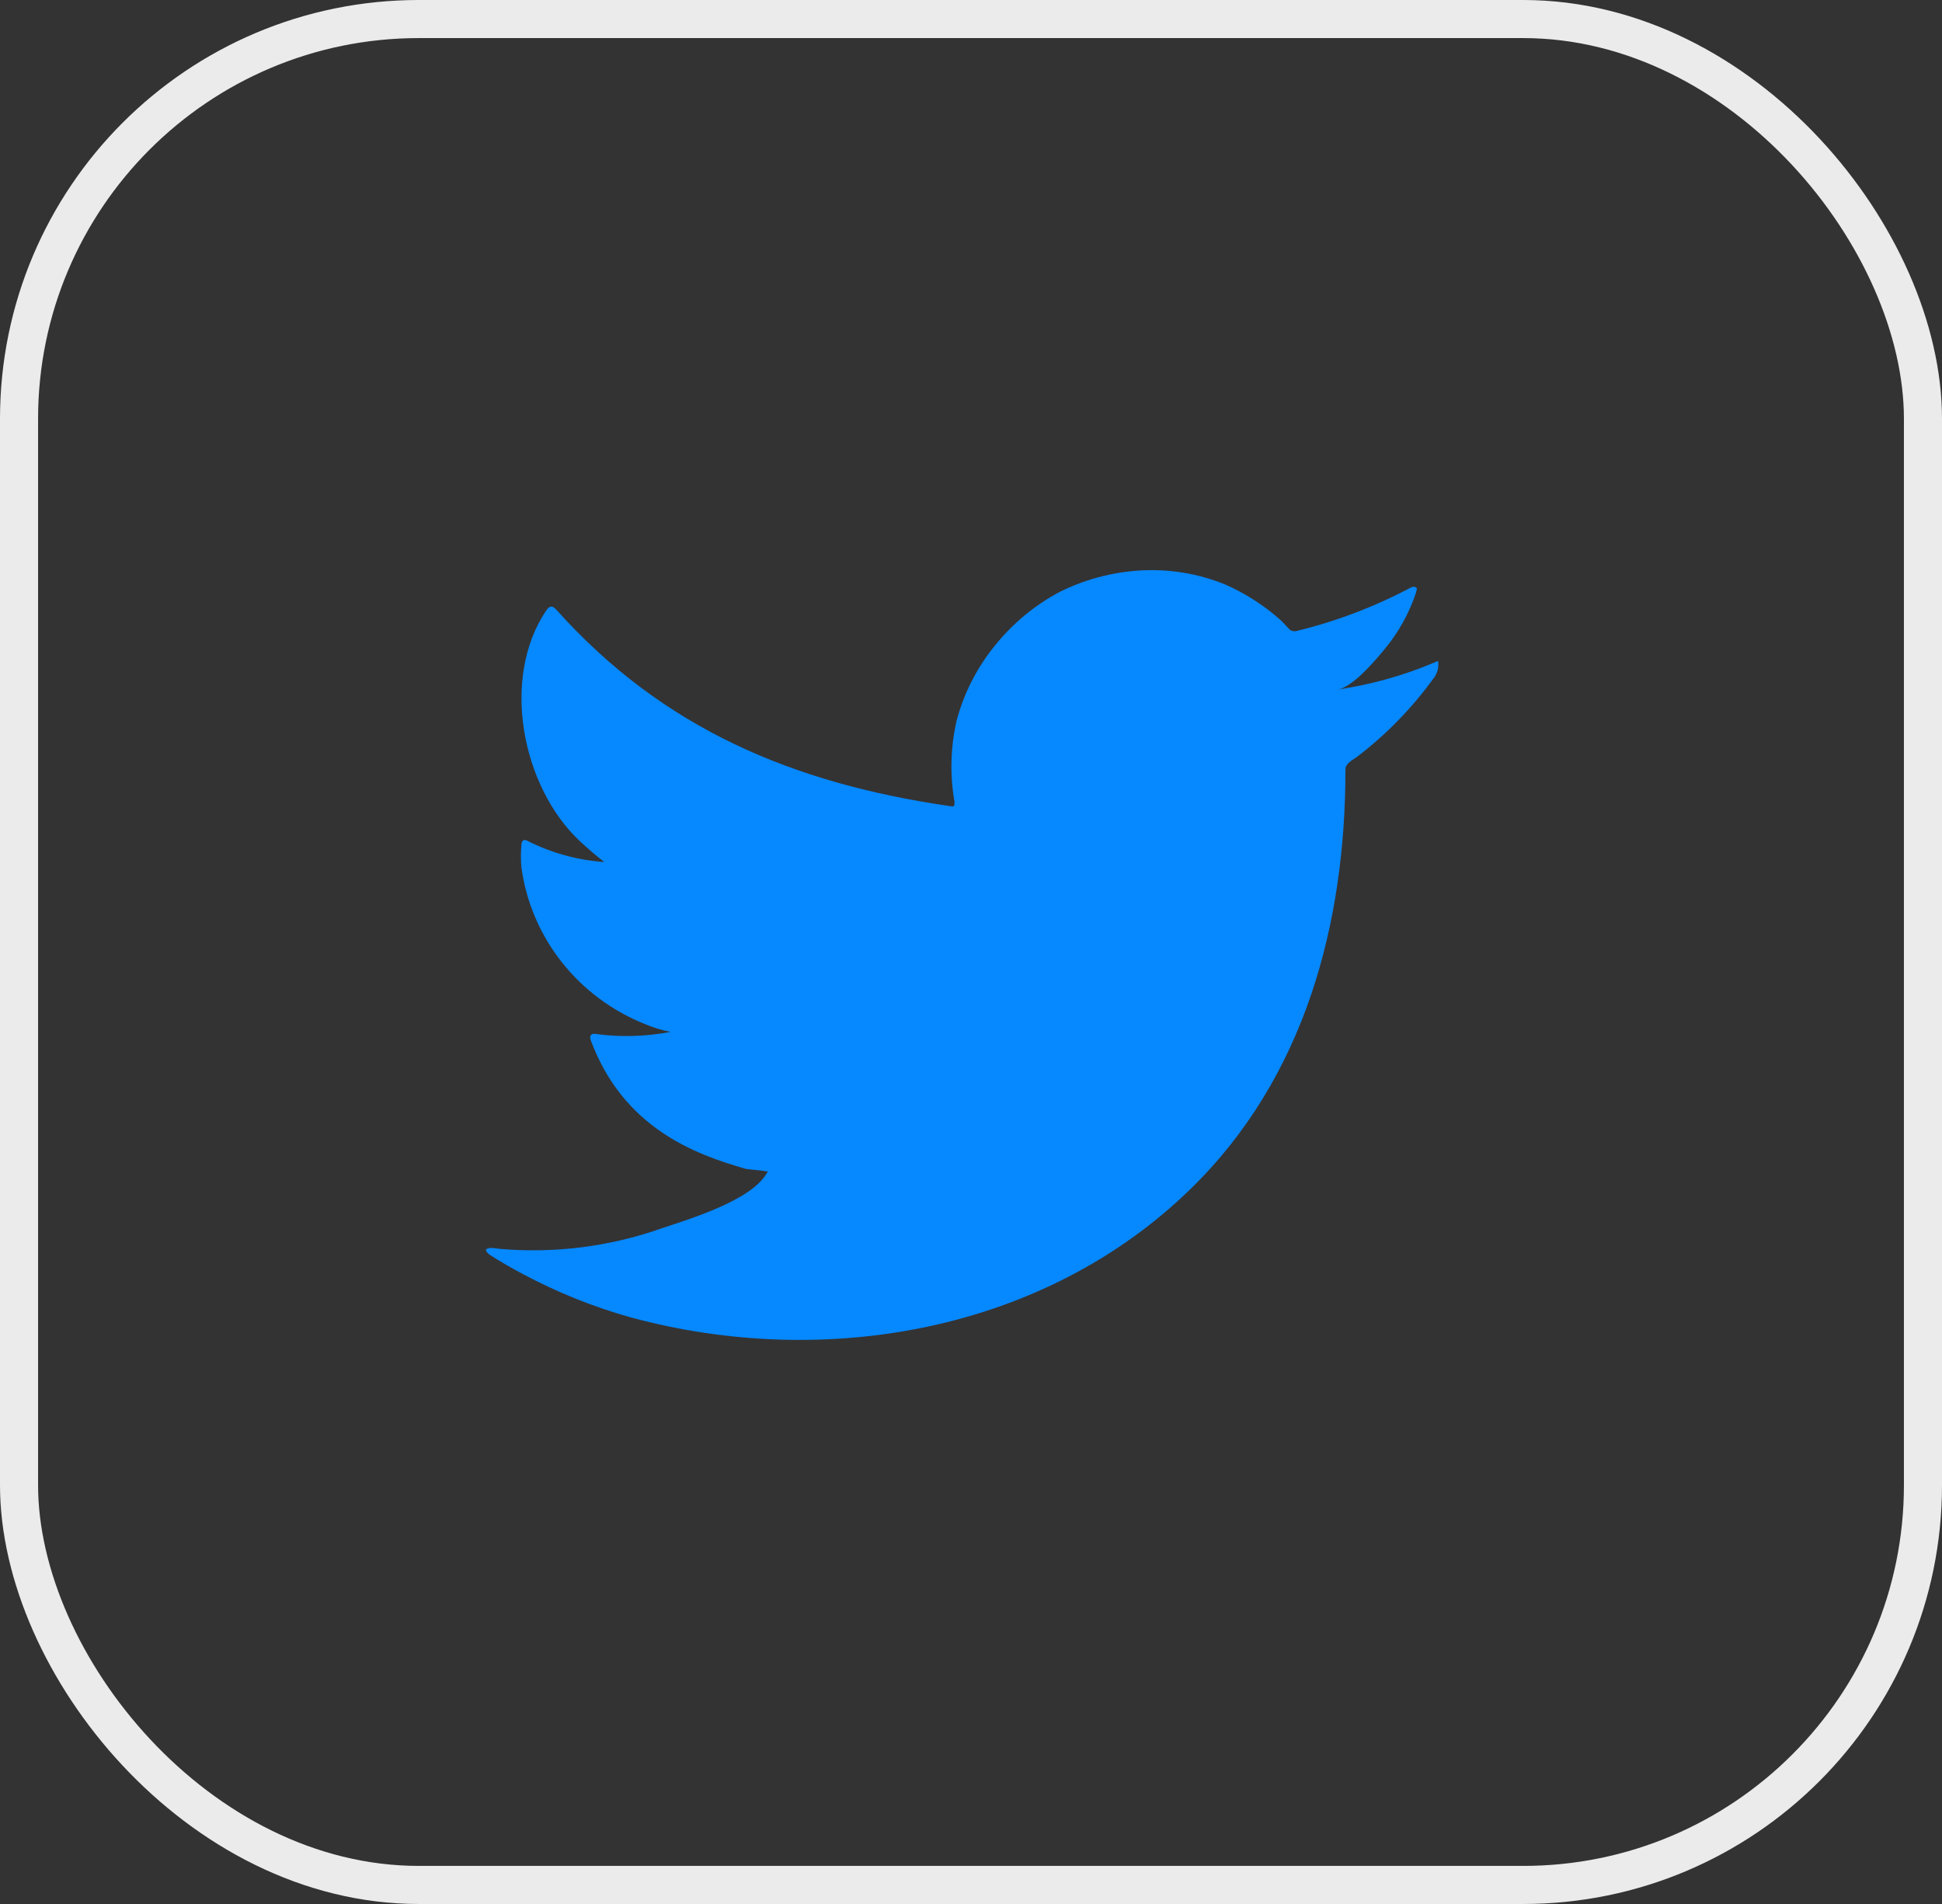 <svg width="51" height="50" viewBox="0 0 51 50" fill="none" xmlns="http://www.w3.org/2000/svg">
<rect x="0" y="0" width="51" height="50" fill="#333333" stroke="none"/>
<rect x="0.5" y="0.5" width="50" height="49" rx="10.5" stroke="#EBEBEB"/>
<path d="M37.661 17.401C36.852 17.742 36.002 17.98 35.13 18.108C35.538 18.04 36.137 17.321 36.376 17.03C36.738 16.591 37.014 16.09 37.19 15.553C37.19 15.513 37.231 15.456 37.19 15.427C37.169 15.416 37.147 15.41 37.123 15.41C37.1 15.41 37.077 15.416 37.056 15.427C36.11 15.929 35.104 16.313 34.06 16.568C34.024 16.579 33.985 16.58 33.948 16.571C33.911 16.562 33.877 16.543 33.851 16.517C33.769 16.422 33.682 16.332 33.589 16.248C33.163 15.875 32.68 15.569 32.158 15.342C31.452 15.058 30.691 14.935 29.93 14.982C29.191 15.028 28.47 15.222 27.812 15.553C27.163 15.901 26.594 16.375 26.136 16.944C25.656 17.531 25.308 18.212 25.118 18.941C24.962 19.634 24.944 20.351 25.066 21.051C25.066 21.171 25.066 21.188 24.961 21.171C20.813 20.572 17.41 19.129 14.629 16.032C14.507 15.895 14.443 15.895 14.344 16.032C13.134 17.834 13.722 20.686 15.234 22.095C15.438 22.283 15.647 22.466 15.868 22.637C15.175 22.589 14.498 22.404 13.879 22.095C13.762 22.021 13.698 22.061 13.692 22.198C13.676 22.388 13.676 22.578 13.692 22.768C13.814 23.678 14.179 24.539 14.752 25.265C15.324 25.991 16.083 26.554 16.95 26.898C17.162 26.987 17.382 27.054 17.608 27.098C16.966 27.221 16.307 27.241 15.659 27.155C15.519 27.126 15.467 27.2 15.519 27.331C16.374 29.613 18.23 30.309 19.592 30.697C19.778 30.725 19.964 30.725 20.173 30.771C20.173 30.771 20.173 30.771 20.138 30.805C19.737 31.524 18.114 32.009 17.369 32.26C16.01 32.738 14.561 32.921 13.122 32.796C12.895 32.762 12.843 32.767 12.785 32.796C12.727 32.824 12.785 32.887 12.849 32.944C13.14 33.132 13.431 33.298 13.733 33.458C14.634 33.939 15.586 34.322 16.572 34.598C21.68 35.979 27.428 34.963 31.262 31.227C34.275 28.295 35.334 24.251 35.334 20.201C35.334 20.047 35.526 19.956 35.637 19.876C36.399 19.294 37.071 18.606 37.632 17.834C37.729 17.719 37.779 17.573 37.772 17.424C37.772 17.338 37.772 17.355 37.661 17.401Z" fill="#0688FF"/>
</svg>

